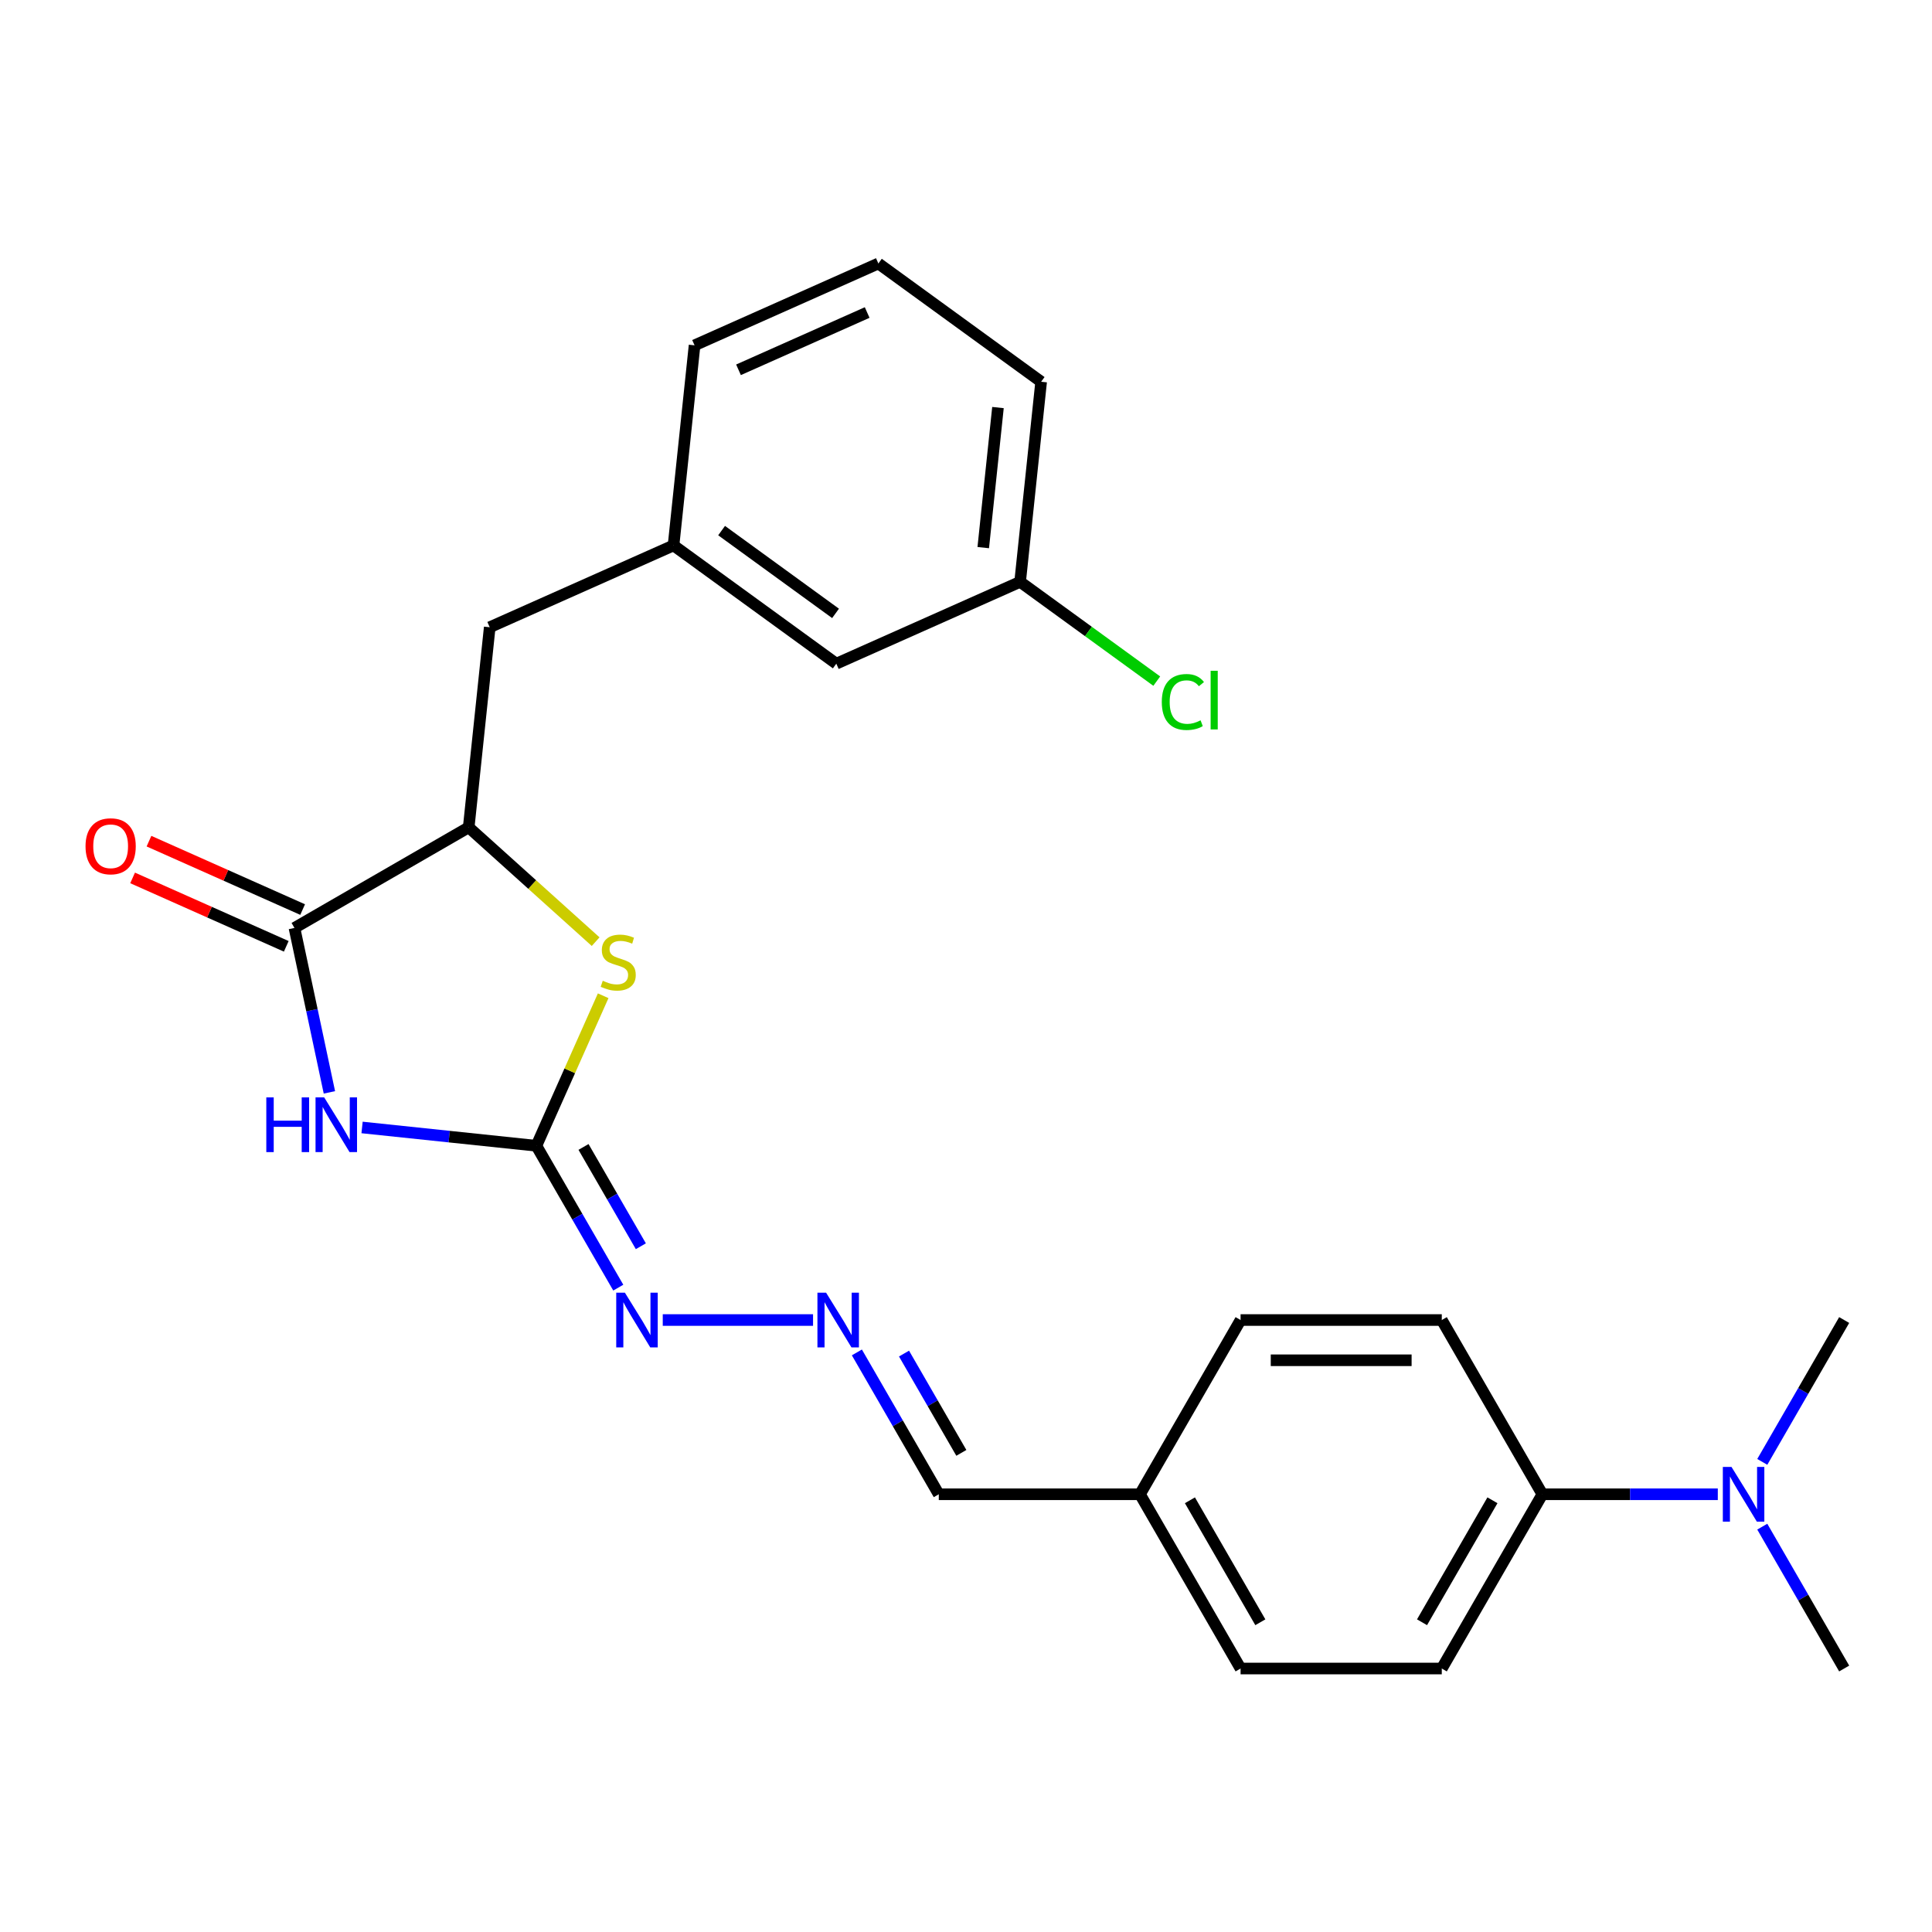 <?xml version='1.0' encoding='iso-8859-1'?>
<svg version='1.1' baseProfile='full'
              xmlns='http://www.w3.org/2000/svg'
                      xmlns:rdkit='http://www.rdkit.org/xml'
                      xmlns:xlink='http://www.w3.org/1999/xlink'
                  xml:space='preserve'
width='1000px' height='1000px' viewBox='0 0 1000 1000'>
<!-- END OF HEADER -->
<rect style='opacity:1.0;fill:#FFFFFF;stroke:none' width='1000' height='1000' x='0' y='0'> </rect>
<path class='bond-0' d='M 187.404,583.573 L 232.517,588.314' style='fill:none;fill-rule:evenodd;stroke:#0000FF;stroke-width:6px;stroke-linecap:butt;stroke-linejoin:miter;stroke-opacity:1' />
<path class='bond-0' d='M 232.517,588.314 L 277.63,593.056' style='fill:none;fill-rule:evenodd;stroke:#000000;stroke-width:6px;stroke-linecap:butt;stroke-linejoin:miter;stroke-opacity:1' />
<path class='bond-1' d='M 170.497,565.407 L 161.453,522.856' style='fill:none;fill-rule:evenodd;stroke:#0000FF;stroke-width:6px;stroke-linecap:butt;stroke-linejoin:miter;stroke-opacity:1' />
<path class='bond-1' d='M 161.453,522.856 L 152.408,480.305' style='fill:none;fill-rule:evenodd;stroke:#000000;stroke-width:6px;stroke-linecap:butt;stroke-linejoin:miter;stroke-opacity:1' />
<path class='bond-2' d='M 277.63,593.056 L 294.917,554.229' style='fill:none;fill-rule:evenodd;stroke:#000000;stroke-width:6px;stroke-linecap:butt;stroke-linejoin:miter;stroke-opacity:1' />
<path class='bond-2' d='M 294.917,554.229 L 312.204,515.402' style='fill:none;fill-rule:evenodd;stroke:#CCCC00;stroke-width:6px;stroke-linecap:butt;stroke-linejoin:miter;stroke-opacity:1' />
<path class='bond-4' d='M 277.63,593.056 L 298.826,629.768' style='fill:none;fill-rule:evenodd;stroke:#000000;stroke-width:6px;stroke-linecap:butt;stroke-linejoin:miter;stroke-opacity:1' />
<path class='bond-4' d='M 298.826,629.768 L 320.022,666.481' style='fill:none;fill-rule:evenodd;stroke:#0000FF;stroke-width:6px;stroke-linecap:butt;stroke-linejoin:miter;stroke-opacity:1' />
<path class='bond-4' d='M 302.027,593.656 L 316.864,619.354' style='fill:none;fill-rule:evenodd;stroke:#000000;stroke-width:6px;stroke-linecap:butt;stroke-linejoin:miter;stroke-opacity:1' />
<path class='bond-4' d='M 316.864,619.354 L 331.701,645.053' style='fill:none;fill-rule:evenodd;stroke:#0000FF;stroke-width:6px;stroke-linecap:butt;stroke-linejoin:miter;stroke-opacity:1' />
<path class='bond-3' d='M 152.408,480.305 L 242.597,428.235' style='fill:none;fill-rule:evenodd;stroke:#000000;stroke-width:6px;stroke-linecap:butt;stroke-linejoin:miter;stroke-opacity:1' />
<path class='bond-7' d='M 156.644,470.791 L 116.877,453.086' style='fill:none;fill-rule:evenodd;stroke:#000000;stroke-width:6px;stroke-linecap:butt;stroke-linejoin:miter;stroke-opacity:1' />
<path class='bond-7' d='M 116.877,453.086 L 77.11,435.381' style='fill:none;fill-rule:evenodd;stroke:#FF0000;stroke-width:6px;stroke-linecap:butt;stroke-linejoin:miter;stroke-opacity:1' />
<path class='bond-7' d='M 148.172,489.819 L 108.405,472.114' style='fill:none;fill-rule:evenodd;stroke:#000000;stroke-width:6px;stroke-linecap:butt;stroke-linejoin:miter;stroke-opacity:1' />
<path class='bond-7' d='M 108.405,472.114 L 68.638,454.408' style='fill:none;fill-rule:evenodd;stroke:#FF0000;stroke-width:6px;stroke-linecap:butt;stroke-linejoin:miter;stroke-opacity:1' />
<path class='bond-25' d='M 308.305,487.399 L 275.451,457.817' style='fill:none;fill-rule:evenodd;stroke:#CCCC00;stroke-width:6px;stroke-linecap:butt;stroke-linejoin:miter;stroke-opacity:1' />
<path class='bond-25' d='M 275.451,457.817 L 242.597,428.235' style='fill:none;fill-rule:evenodd;stroke:#000000;stroke-width:6px;stroke-linecap:butt;stroke-linejoin:miter;stroke-opacity:1' />
<path class='bond-6' d='M 242.597,428.235 L 253.482,324.664' style='fill:none;fill-rule:evenodd;stroke:#000000;stroke-width:6px;stroke-linecap:butt;stroke-linejoin:miter;stroke-opacity:1' />
<path class='bond-5' d='M 343.044,683.244 L 420.832,683.244' style='fill:none;fill-rule:evenodd;stroke:#0000FF;stroke-width:6px;stroke-linecap:butt;stroke-linejoin:miter;stroke-opacity:1' />
<path class='bond-13' d='M 443.52,700.008 L 464.716,736.72' style='fill:none;fill-rule:evenodd;stroke:#0000FF;stroke-width:6px;stroke-linecap:butt;stroke-linejoin:miter;stroke-opacity:1' />
<path class='bond-13' d='M 464.716,736.72 L 485.912,773.433' style='fill:none;fill-rule:evenodd;stroke:#000000;stroke-width:6px;stroke-linecap:butt;stroke-linejoin:miter;stroke-opacity:1' />
<path class='bond-13' d='M 467.917,700.608 L 482.754,726.306' style='fill:none;fill-rule:evenodd;stroke:#0000FF;stroke-width:6px;stroke-linecap:butt;stroke-linejoin:miter;stroke-opacity:1' />
<path class='bond-13' d='M 482.754,726.306 L 497.591,752.005' style='fill:none;fill-rule:evenodd;stroke:#000000;stroke-width:6px;stroke-linecap:butt;stroke-linejoin:miter;stroke-opacity:1' />
<path class='bond-10' d='M 253.482,324.664 L 348.62,282.307' style='fill:none;fill-rule:evenodd;stroke:#000000;stroke-width:6px;stroke-linecap:butt;stroke-linejoin:miter;stroke-opacity:1' />
<path class='bond-8' d='M 798.334,773.433 L 746.264,863.622' style='fill:none;fill-rule:evenodd;stroke:#000000;stroke-width:6px;stroke-linecap:butt;stroke-linejoin:miter;stroke-opacity:1' />
<path class='bond-8' d='M 772.486,776.547 L 736.037,839.679' style='fill:none;fill-rule:evenodd;stroke:#000000;stroke-width:6px;stroke-linecap:butt;stroke-linejoin:miter;stroke-opacity:1' />
<path class='bond-9' d='M 798.334,773.433 L 843.733,773.433' style='fill:none;fill-rule:evenodd;stroke:#000000;stroke-width:6px;stroke-linecap:butt;stroke-linejoin:miter;stroke-opacity:1' />
<path class='bond-9' d='M 843.733,773.433 L 889.132,773.433' style='fill:none;fill-rule:evenodd;stroke:#0000FF;stroke-width:6px;stroke-linecap:butt;stroke-linejoin:miter;stroke-opacity:1' />
<path class='bond-27' d='M 798.334,773.433 L 746.264,683.244' style='fill:none;fill-rule:evenodd;stroke:#000000;stroke-width:6px;stroke-linecap:butt;stroke-linejoin:miter;stroke-opacity:1' />
<path class='bond-21' d='M 912.153,790.196 L 933.349,826.909' style='fill:none;fill-rule:evenodd;stroke:#0000FF;stroke-width:6px;stroke-linecap:butt;stroke-linejoin:miter;stroke-opacity:1' />
<path class='bond-21' d='M 933.349,826.909 L 954.545,863.622' style='fill:none;fill-rule:evenodd;stroke:#000000;stroke-width:6px;stroke-linecap:butt;stroke-linejoin:miter;stroke-opacity:1' />
<path class='bond-22' d='M 912.153,756.669 L 933.349,719.957' style='fill:none;fill-rule:evenodd;stroke:#0000FF;stroke-width:6px;stroke-linecap:butt;stroke-linejoin:miter;stroke-opacity:1' />
<path class='bond-22' d='M 933.349,719.957 L 954.545,683.244' style='fill:none;fill-rule:evenodd;stroke:#000000;stroke-width:6px;stroke-linecap:butt;stroke-linejoin:miter;stroke-opacity:1' />
<path class='bond-14' d='M 348.62,282.307 L 432.871,343.519' style='fill:none;fill-rule:evenodd;stroke:#000000;stroke-width:6px;stroke-linecap:butt;stroke-linejoin:miter;stroke-opacity:1' />
<path class='bond-14' d='M 373.5,274.638 L 432.476,317.487' style='fill:none;fill-rule:evenodd;stroke:#000000;stroke-width:6px;stroke-linecap:butt;stroke-linejoin:miter;stroke-opacity:1' />
<path class='bond-23' d='M 348.62,282.307 L 359.505,178.736' style='fill:none;fill-rule:evenodd;stroke:#000000;stroke-width:6px;stroke-linecap:butt;stroke-linejoin:miter;stroke-opacity:1' />
<path class='bond-11' d='M 746.264,863.622 L 642.123,863.622' style='fill:none;fill-rule:evenodd;stroke:#000000;stroke-width:6px;stroke-linecap:butt;stroke-linejoin:miter;stroke-opacity:1' />
<path class='bond-12' d='M 746.264,683.244 L 642.123,683.244' style='fill:none;fill-rule:evenodd;stroke:#000000;stroke-width:6px;stroke-linecap:butt;stroke-linejoin:miter;stroke-opacity:1' />
<path class='bond-12' d='M 730.643,704.073 L 657.744,704.073' style='fill:none;fill-rule:evenodd;stroke:#000000;stroke-width:6px;stroke-linecap:butt;stroke-linejoin:miter;stroke-opacity:1' />
<path class='bond-15' d='M 485.912,773.433 L 590.053,773.433' style='fill:none;fill-rule:evenodd;stroke:#000000;stroke-width:6px;stroke-linecap:butt;stroke-linejoin:miter;stroke-opacity:1' />
<path class='bond-16' d='M 432.871,343.519 L 528.009,301.161' style='fill:none;fill-rule:evenodd;stroke:#000000;stroke-width:6px;stroke-linecap:butt;stroke-linejoin:miter;stroke-opacity:1' />
<path class='bond-17' d='M 590.053,773.433 L 642.123,683.244' style='fill:none;fill-rule:evenodd;stroke:#000000;stroke-width:6px;stroke-linecap:butt;stroke-linejoin:miter;stroke-opacity:1' />
<path class='bond-18' d='M 590.053,773.433 L 642.123,863.622' style='fill:none;fill-rule:evenodd;stroke:#000000;stroke-width:6px;stroke-linecap:butt;stroke-linejoin:miter;stroke-opacity:1' />
<path class='bond-18' d='M 615.901,776.547 L 652.35,839.679' style='fill:none;fill-rule:evenodd;stroke:#000000;stroke-width:6px;stroke-linecap:butt;stroke-linejoin:miter;stroke-opacity:1' />
<path class='bond-19' d='M 528.009,301.161 L 563.373,326.855' style='fill:none;fill-rule:evenodd;stroke:#000000;stroke-width:6px;stroke-linecap:butt;stroke-linejoin:miter;stroke-opacity:1' />
<path class='bond-19' d='M 563.373,326.855 L 598.737,352.548' style='fill:none;fill-rule:evenodd;stroke:#00CC00;stroke-width:6px;stroke-linecap:butt;stroke-linejoin:miter;stroke-opacity:1' />
<path class='bond-26' d='M 528.009,301.161 L 538.894,197.591' style='fill:none;fill-rule:evenodd;stroke:#000000;stroke-width:6px;stroke-linecap:butt;stroke-linejoin:miter;stroke-opacity:1' />
<path class='bond-26' d='M 508.927,283.448 L 516.547,210.949' style='fill:none;fill-rule:evenodd;stroke:#000000;stroke-width:6px;stroke-linecap:butt;stroke-linejoin:miter;stroke-opacity:1' />
<path class='bond-20' d='M 454.643,136.378 L 359.505,178.736' style='fill:none;fill-rule:evenodd;stroke:#000000;stroke-width:6px;stroke-linecap:butt;stroke-linejoin:miter;stroke-opacity:1' />
<path class='bond-20' d='M 448.844,161.76 L 382.247,191.41' style='fill:none;fill-rule:evenodd;stroke:#000000;stroke-width:6px;stroke-linecap:butt;stroke-linejoin:miter;stroke-opacity:1' />
<path class='bond-24' d='M 454.643,136.378 L 538.894,197.591' style='fill:none;fill-rule:evenodd;stroke:#000000;stroke-width:6px;stroke-linecap:butt;stroke-linejoin:miter;stroke-opacity:1' />
<path  class='atom-0' d='M 137.84 568.01
L 141.68 568.01
L 141.68 580.05
L 156.16 580.05
L 156.16 568.01
L 160 568.01
L 160 596.33
L 156.16 596.33
L 156.16 583.25
L 141.68 583.25
L 141.68 596.33
L 137.84 596.33
L 137.84 568.01
' fill='#0000FF'/>
<path  class='atom-0' d='M 167.8 568.01
L 177.08 583.01
Q 178 584.49, 179.48 587.17
Q 180.96 589.85, 181.04 590.01
L 181.04 568.01
L 184.8 568.01
L 184.8 596.33
L 180.92 596.33
L 170.96 579.93
Q 169.8 578.01, 168.56 575.81
Q 167.36 573.61, 167 572.93
L 167 596.33
L 163.32 596.33
L 163.32 568.01
L 167.8 568.01
' fill='#0000FF'/>
<path  class='atom-3' d='M 311.988 507.639
Q 312.308 507.759, 313.628 508.319
Q 314.948 508.879, 316.388 509.239
Q 317.868 509.559, 319.308 509.559
Q 321.988 509.559, 323.548 508.279
Q 325.108 506.959, 325.108 504.679
Q 325.108 503.119, 324.308 502.159
Q 323.548 501.199, 322.348 500.679
Q 321.148 500.159, 319.148 499.559
Q 316.628 498.799, 315.108 498.079
Q 313.628 497.359, 312.548 495.839
Q 311.508 494.319, 311.508 491.759
Q 311.508 488.199, 313.908 485.999
Q 316.348 483.799, 321.148 483.799
Q 324.428 483.799, 328.148 485.359
L 327.228 488.439
Q 323.828 487.039, 321.268 487.039
Q 318.508 487.039, 316.988 488.199
Q 315.468 489.319, 315.508 491.279
Q 315.508 492.799, 316.268 493.719
Q 317.068 494.639, 318.188 495.159
Q 319.348 495.679, 321.268 496.279
Q 323.828 497.079, 325.348 497.879
Q 326.868 498.679, 327.948 500.319
Q 329.068 501.919, 329.068 504.679
Q 329.068 508.599, 326.428 510.719
Q 323.828 512.799, 319.468 512.799
Q 316.948 512.799, 315.028 512.239
Q 313.148 511.719, 310.908 510.799
L 311.988 507.639
' fill='#CCCC00'/>
<path  class='atom-5' d='M 323.441 669.084
L 332.721 684.084
Q 333.641 685.564, 335.121 688.244
Q 336.601 690.924, 336.681 691.084
L 336.681 669.084
L 340.441 669.084
L 340.441 697.404
L 336.561 697.404
L 326.601 681.004
Q 325.441 679.084, 324.201 676.884
Q 323.001 674.684, 322.641 674.004
L 322.641 697.404
L 318.961 697.404
L 318.961 669.084
L 323.441 669.084
' fill='#0000FF'/>
<path  class='atom-6' d='M 427.582 669.084
L 436.862 684.084
Q 437.782 685.564, 439.262 688.244
Q 440.742 690.924, 440.822 691.084
L 440.822 669.084
L 444.582 669.084
L 444.582 697.404
L 440.702 697.404
L 430.742 681.004
Q 429.582 679.084, 428.342 676.884
Q 427.142 674.684, 426.782 674.004
L 426.782 697.404
L 423.102 697.404
L 423.102 669.084
L 427.582 669.084
' fill='#0000FF'/>
<path  class='atom-8' d='M 44.271 438.027
Q 44.271 431.227, 47.631 427.427
Q 50.991 423.627, 57.271 423.627
Q 63.551 423.627, 66.911 427.427
Q 70.271 431.227, 70.271 438.027
Q 70.271 444.907, 66.871 448.827
Q 63.471 452.707, 57.271 452.707
Q 51.031 452.707, 47.631 448.827
Q 44.271 444.947, 44.271 438.027
M 57.271 449.507
Q 61.591 449.507, 63.911 446.627
Q 66.271 443.707, 66.271 438.027
Q 66.271 432.467, 63.911 429.667
Q 61.591 426.827, 57.271 426.827
Q 52.951 426.827, 50.591 429.627
Q 48.271 432.427, 48.271 438.027
Q 48.271 443.747, 50.591 446.627
Q 52.951 449.507, 57.271 449.507
' fill='#FF0000'/>
<path  class='atom-10' d='M 896.215 759.273
L 905.495 774.273
Q 906.415 775.753, 907.895 778.433
Q 909.375 781.113, 909.455 781.273
L 909.455 759.273
L 913.215 759.273
L 913.215 787.593
L 909.335 787.593
L 899.375 771.193
Q 898.215 769.273, 896.975 767.073
Q 895.775 764.873, 895.415 764.193
L 895.415 787.593
L 891.735 787.593
L 891.735 759.273
L 896.215 759.273
' fill='#0000FF'/>
<path  class='atom-20' d='M 601.34 363.354
Q 601.34 356.314, 604.62 352.634
Q 607.94 348.914, 614.22 348.914
Q 620.06 348.914, 623.18 353.034
L 620.54 355.194
Q 618.26 352.194, 614.22 352.194
Q 609.94 352.194, 607.66 355.074
Q 605.42 357.914, 605.42 363.354
Q 605.42 368.954, 607.74 371.834
Q 610.1 374.714, 614.66 374.714
Q 617.78 374.714, 621.42 372.834
L 622.54 375.834
Q 621.06 376.794, 618.82 377.354
Q 616.58 377.914, 614.1 377.914
Q 607.94 377.914, 604.62 374.154
Q 601.34 370.394, 601.34 363.354
' fill='#00CC00'/>
<path  class='atom-20' d='M 626.62 347.194
L 630.3 347.194
L 630.3 377.554
L 626.62 377.554
L 626.62 347.194
' fill='#00CC00'/>
</svg>
